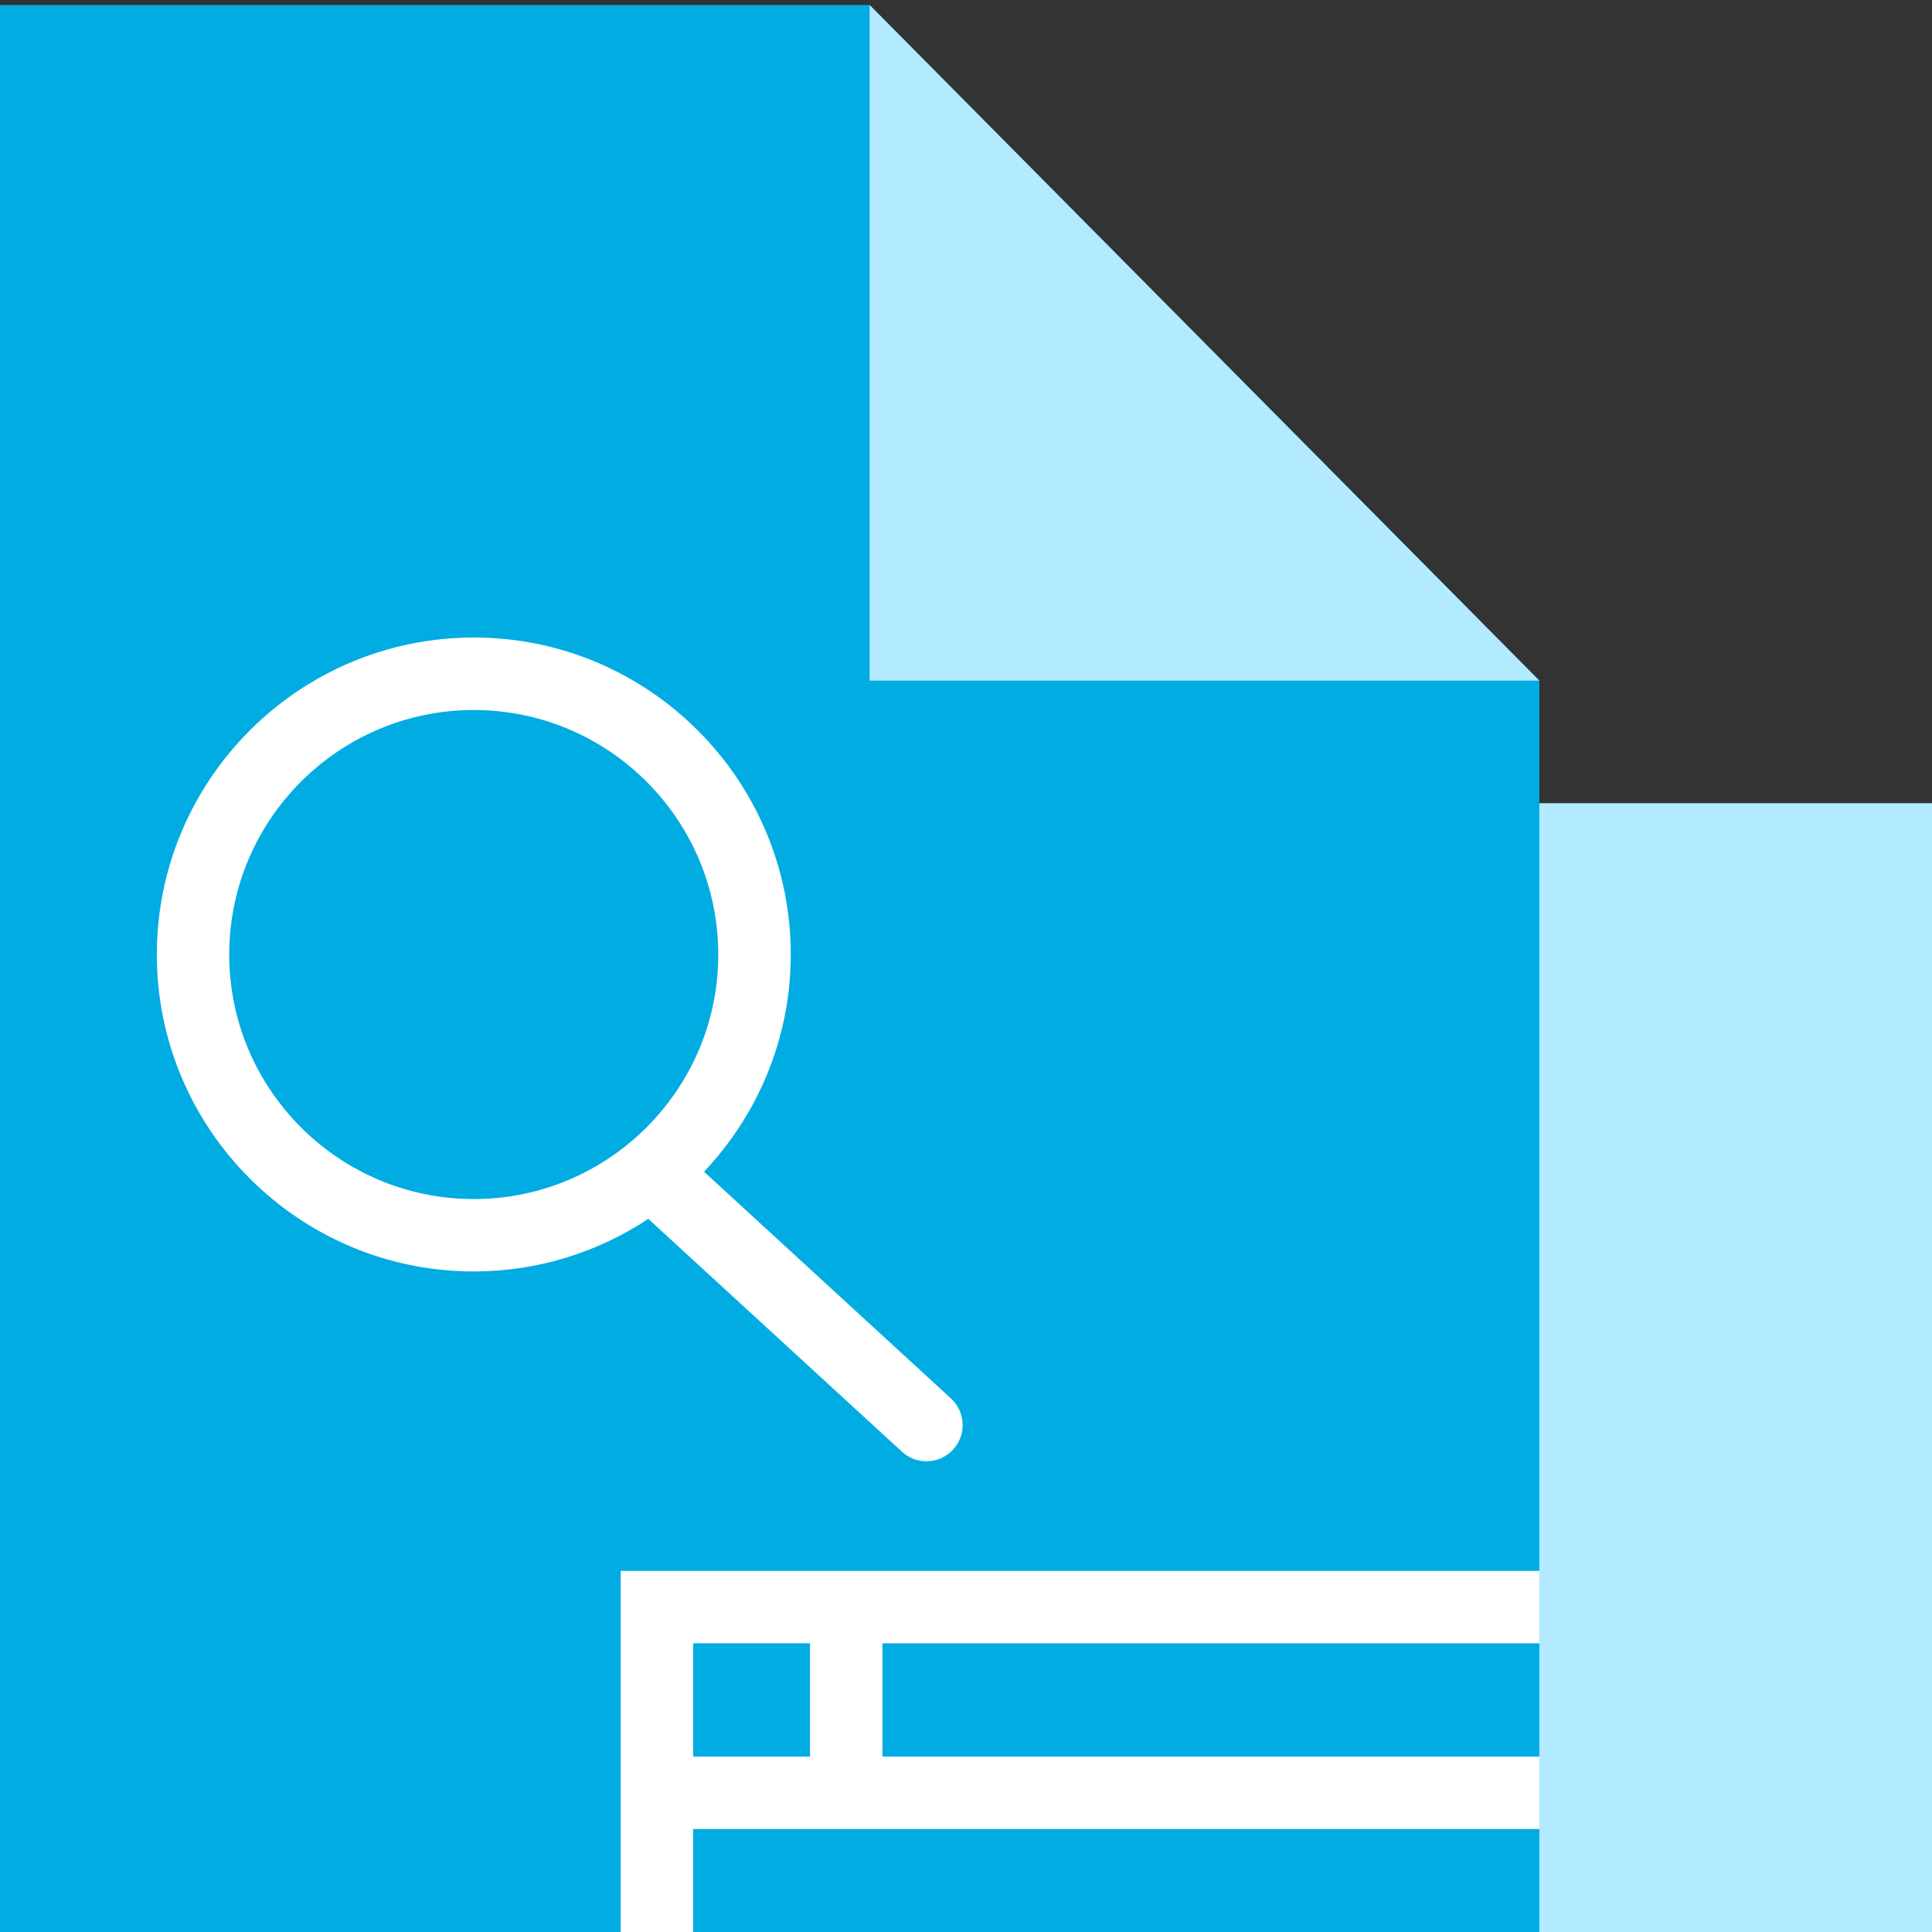 <?xml version="1.0" encoding="utf-8"?>
<!-- Generator: Adobe Illustrator 26.2.1, SVG Export Plug-In . SVG Version: 6.00 Build 0)  -->
<svg version="1.1" id="Слой_1" xmlns="http://www.w3.org/2000/svg" xmlns:xlink="http://www.w3.org/1999/xlink" x="0px" y="0px"
	 viewBox="0 0 40 40" style="enable-background:new 0 0 40 40;" xml:space="preserve">
<rect x="0" y="0" width="40" height="40" fill="#333333" stroke="none"/>
<style type="text/css">
	.st0{fill:#B2EBFF;}
	.st1{fill:#00ACE2;}
	.st2{fill:#FFFFFF;}
</style>
<g>
	<rect x="22.62" y="16.629" class="st0" width="17.38" height="23.371"/>
	<g>
		<g>
			<polygon class="st1" points="31.871,40 0,40 0,0.103 18.004,0.103 31.871,14.092 			"/>
		</g>
		<g>
			<polygon class="st0" points="31.871,14.092 18.004,14.092 18.004,0.103 			"/>
		</g>
	</g>
	<path class="st2" d="M31.871,34.023v-1.5H12.851v7.478h1.5v-2.133h17.52v-1.5H18.27v-2.345H31.871z
		 M16.77,36.367H14.351v-2.345h2.42V36.367z"/>
	<path class="st2" d="M19.688,28.953l-5.112-4.694c1.11-1.176,1.796-2.756,1.796-4.497
		c0-3.619-2.944-6.563-6.562-6.563s-6.563,2.944-6.563,6.563c0,3.618,2.944,6.562,6.563,6.562
		c1.334,0,2.575-0.402,3.612-1.089l5.253,4.822c0.144,0.132,0.326,0.197,0.507,0.197
		c0.203,0,0.405-0.082,0.552-0.243C20.013,29.708,19.993,29.234,19.688,28.953z
		 M4.746,19.763c0-2.792,2.271-5.063,5.063-5.063s5.062,2.271,5.062,5.063
		c0,2.791-2.271,5.062-5.062,5.062S4.746,22.554,4.746,19.763z"/>
</g>
</svg>
